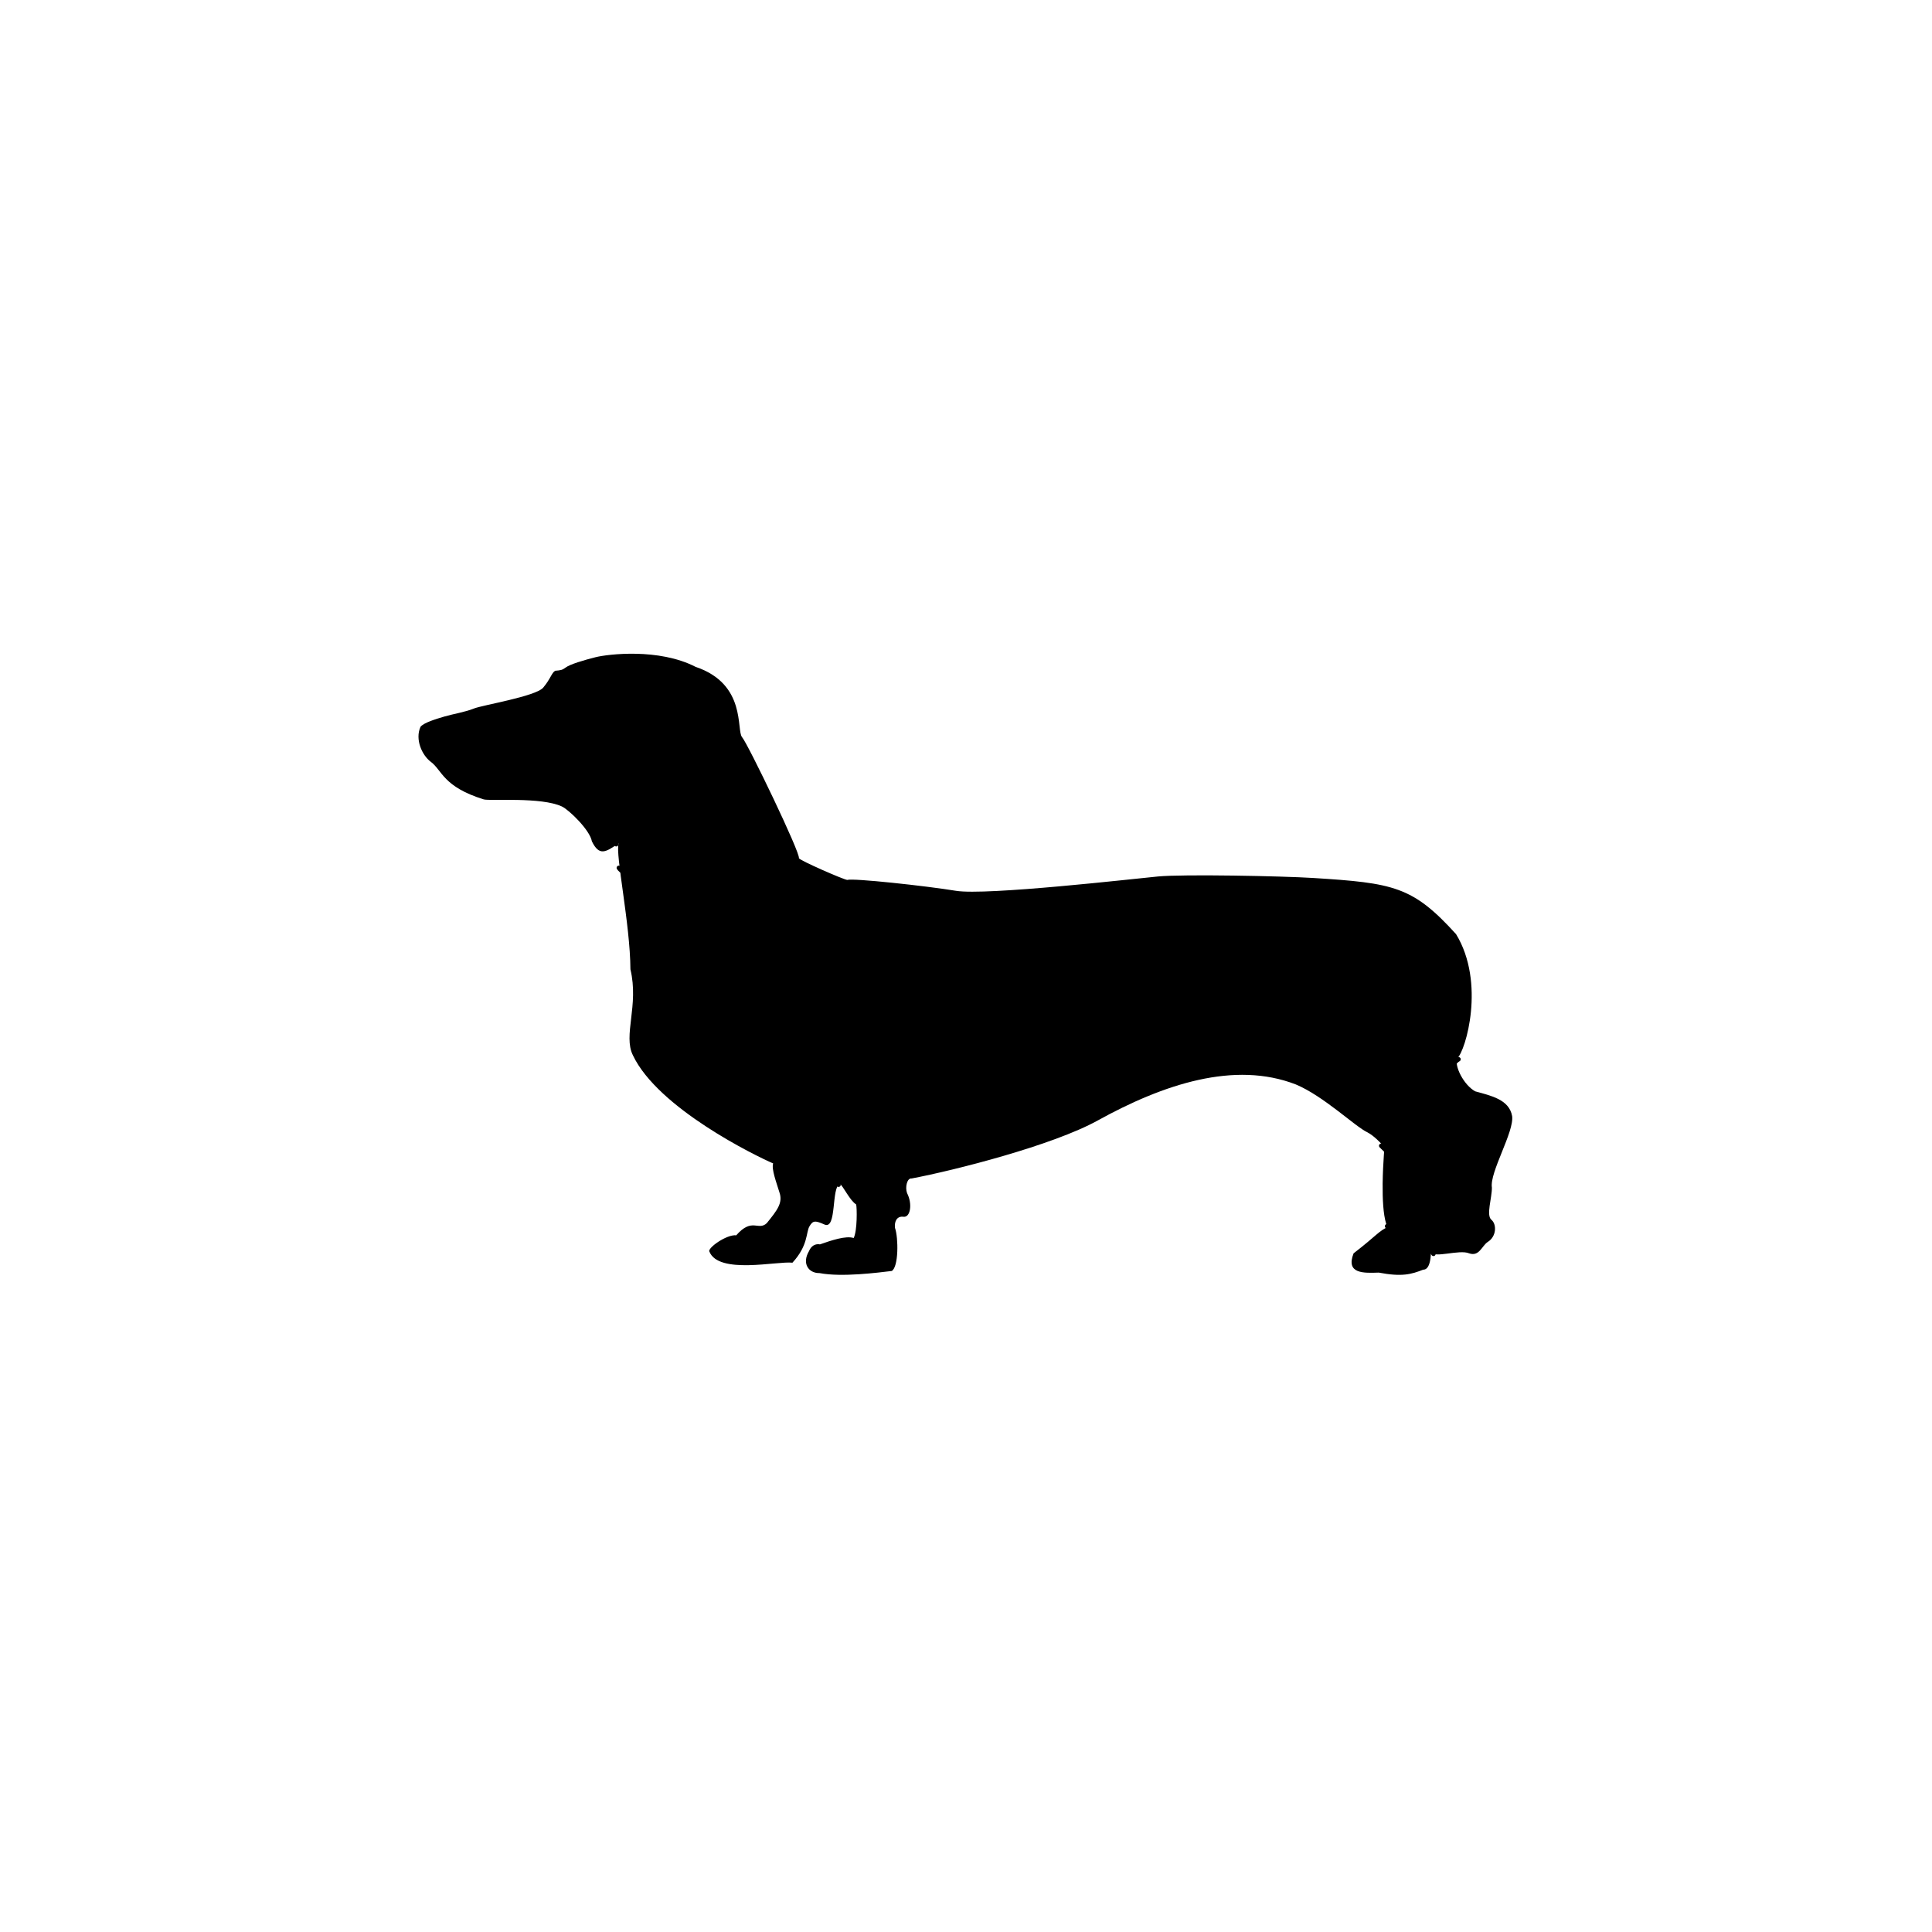 <?xml version="1.0" encoding="UTF-8"?>
<svg width="752pt" height="752pt" version="1.1" viewBox="0 0 752 752" xmlns="http://www.w3.org/2000/svg">
 <g>
  <path d="m163.68 282.9c1.25-1.633 6.152-3.074 9.418-4.039 3.273-0.957 8.078-1.73 11.348-3.074 3.269-1.344 24.129-4.707 27.012-8.168 2.883-3.457 3.188-5.633 4.617-6.535 2.113-0.195 2.695-0.195 4.231-1.344 1.539-1.156 6.918-2.785 11.535-3.941 4.617-1.152 24.512-3.652 38.934 3.773 19.898 6.707 15.766 24.68 18.07 27.367 2.305 2.691 22.879 45.375 22.105 47.102 0.691 1.055 17.48 8.363 18.84 8.457 2.117-0.766 30.574 2.305 42.297 4.234 11.727 1.922 69.262-4.688 78.637-5.578 9.848-0.934 48.258-0.18 60.363 0.582 31.426 1.969 38.793 3.269 55.66 21.863 11.535 18.891 3.75 45.422 0.484 48.305-1.297 2.879 2.496 10.438 6.973 12.883 6.133 1.699 13.219 3.172 14.367 9.613 0.871 6.152-8.836 21.914-7.875 27.875 0.039 3.984-2.312 10.766-0.195 12.496 2.113 1.734 2.023 6.539-1.445 8.652-2.297 1.539-3.269 5.773-7.207 4.422-3.844-1.633-14.035 2.117-14.609-0.578-0.582-2.691 0.496 6.977-3.269 6.93-4.664 1.82-8.266 2.859-17.305 1.145-5.816 0.195-12.953 0.555-9.805-7.496 9.23-7.113 9.766-8.746 13.797-10.477 4.039-1.73 6.781-20.477 4.465-22.016-2.16-4.082-8.145-12.152-12.875-14.605-4.781-2.238-17.043-14.133-27.883-18.648-23.836-9.23-51.453-0.137-77.09 14.035-17.57 9.719-55.758 19.418-72.41 22.566-1.801-0.266-2.644 3.426-1.801 5.695 2.207 4.324 1.25 9.516-1.352 9.219-2.594-0.379-3.652 1.805-3.344 4.328 1.352 3.852 1.43 15.234-1.266 16.77-5.293 0.629-19.426 2.481-28.082 0.824-4.324 0.074-6.988-3.746-4.109-8.582 0.379-0.922 1.516-3.031 4.254-2.602 4.535-1.59 10.055-3.453 13.121-2.473 1.43-2.863 1.301-11.793 0.961-13.07-2.496-1.539-5.086-7.266-6.363-8.027-3.391 1.445-1.086 17.879-5.918 15.863-3.746-1.664-4.566-1.586-5.91 0.719-1.352 2.301-0.43 7.422-6.609 14.125-5.793-0.715-28.719 4.711-32.32-4.324-0.867-1.297 6.606-6.734 10.453-6.348 6.203-7.066 8.512-1.586 11.871-4.711 4.039-5 6.371-7.902 4.926-12.016-1.152-3.82-3.184-9.105-2.43-11.246-6.727-2.879-44.82-21.449-54.598-42.102-3.894-7.789 2.406-19.32-0.961-33.453-0.094-17.688-5.914-44.508-4.613-49.031-4.996 3.461-7.496 5.098-10.383-0.766-0.773-4.418-8.891-12.242-11.633-13.555-8.035-3.84-28.184-2.074-30.477-2.785-15.852-4.922-16.164-11.332-20.574-14.609-3.434-2.555-6.242-8.742-4.027-13.645z"/>
  <path d="m539.42 442.98-0.508 4.285-0.027-0.711c-0.043 0.496-0.129 1.516-0.227 2.883l-0.031 0.461v0.004c-0.188 2.707-0.402 6.609-0.453 10.703l-0.008 0.25 0.008 0.094c-0.062 5.691 0.223 11.699 1.359 15.336v0.008h0.004c0.152 0.492 0.32 0.945 0.508 1.344l-0.039-0.957 3.519 2.852 3.387-5.625 3.098-18.309z"/>
  <path d="m259.03 345.02c-7.914 0-16.973-3.731-18.895-6.766-0.254-0.402-0.133-0.934 0.273-1.195 0.402-0.254 0.938-0.133 1.195 0.27 1.934 3.059 16.082 8.355 23.797 4.773 6.461-2.996 23.609-13.25 27.387-15.703 1.516-0.984 2.766-10.172-0.285-15.582-0.641-1.133-1.523-4.297-2.918-9.363-1.789-6.519-4.246-15.449-6.004-17.398-0.32-0.352-0.293-0.898 0.066-1.223 0.352-0.32 0.898-0.293 1.223 0.066 2.031 2.254 4.344 10.668 6.387 18.094 1.129 4.098 2.188 7.969 2.758 8.973 3.363 5.957 2.293 16.203-0.285 17.879-3.805 2.473-21.078 12.797-27.602 15.824-2.043 0.953-4.512 1.352-7.098 1.352zm-19.172-15.543c-0.453 0-0.832-0.355-0.867-0.816-0.281-4.566 6.914-19.578 11.27-22.324 0.984-2.469 2.719-4.981 4.707-7.875 3.816-5.551 8.57-12.449 9.938-22.211 0.062-0.477 0.504-0.805 0.977-0.738 0.473 0.066 0.801 0.504 0.734 0.98-1.414 10.168-6.297 17.258-10.219 22.953-2.008 2.918-3.742 5.434-4.633 7.801-0.074 0.199-0.223 0.371-0.418 0.465-3.754 1.922-10.879 16.793-10.633 20.852 0.027 0.477-0.332 0.891-0.809 0.914h-0.047z"/>
  <path d="m326.39 462c-0.207 0-0.418-0.082-0.582-0.223-0.188-0.172-0.543-0.477-1.039-0.898-25.348-21.816-39.902-41.961-41.004-56.711-0.438-5.894 1.207-11.055 4.891-15.32 0.312-0.359 0.855-0.398 1.223-0.094 0.359 0.312 0.398 0.863 0.09 1.223-3.371 3.906-4.879 8.645-4.477 14.066 1.062 14.293 15.406 34.008 40.402 55.527 0.516 0.445 0.887 0.754 1.07 0.934 0.355 0.316 0.383 0.867 0.062 1.223-0.164 0.176-0.402 0.273-0.637 0.273z"/>
  <path d="m557.96 488.91c-0.254 0-0.508-0.113-0.676-0.328-4.609-5.738 0.676-14.066 2.66-17.199l0.152-0.246c1.758-2.769 10.668-15.359 12.848-18.328 1.508-2.527 0.426-3.793-4.328-8.656-1.777-1.82-3.984-4.074-6.559-7.016-4.406-4.957-4.734-10.699-1.02-17.547-0.25-0.477-0.574-1.246-1.07-2.477-0.453-1.152-1.34-3.481-2.148-6.137-2.144-7.074-1.477-9.031-0.691-9.805 5.281-8.602 6.742-18.473 4.016-27.109-1.621-5.125-4.644-9.172-7.91-10.574-0.445-0.188-0.648-0.695-0.461-1.137 0.184-0.441 0.691-0.645 1.137-0.453 3.766 1.613 7.086 5.969 8.879 11.645 2.894 9.145 1.336 19.578-4.254 28.633-0.047 0.082-0.109 0.148-0.18 0.207-0.008 0.008-1.062 1.004 1.176 8.281 0.871 2.832 1.918 5.566 2.578 7.109 1.367-2.191 3.707-5.57 5.246-6.258 0.438-0.199 0.945-0.004 1.141 0.441 0.199 0.43 0 0.941-0.438 1.137-1.027 0.469-3.652 4.043-5.238 6.844-0.008 0.016-0.016 0.027-0.023 0.043-0.004 0.016-0.016 0.023-0.023 0.039-3.562 6.309-3.375 11.543 0.566 15.98 2.547 2.902 4.742 5.144 6.504 6.949 4.691 4.812 6.832 7.004 4.551 10.793-0.016 0.02-0.027 0.047-0.047 0.07-2.121 2.891-11.047 15.496-12.793 18.258l-0.152 0.246c-1.812 2.856-6.609 10.414-2.781 15.195 0.297 0.371 0.242 0.914-0.133 1.211-0.148 0.121-0.34 0.188-0.527 0.188zm-18.062-10.754c-0.27 0-0.535-0.125-0.699-0.355-0.281-0.383-0.195-0.93 0.188-1.207 4.305-3.137 6.402-15.484 5.516-19.754-0.699-3.398-5.691-8.141-7.328-9.695-0.312-0.297-0.527-0.508-0.609-0.602-0.316-0.359-0.289-0.898 0.074-1.223 0.359-0.309 0.906-0.281 1.227 0.074 0.066 0.082 0.246 0.25 0.504 0.492 3.012 2.859 7.094 7.07 7.824 10.594 0.883 4.281-0.945 17.684-6.191 21.5-0.148 0.125-0.328 0.176-0.504 0.176z"/>
 </g>
</svg>
